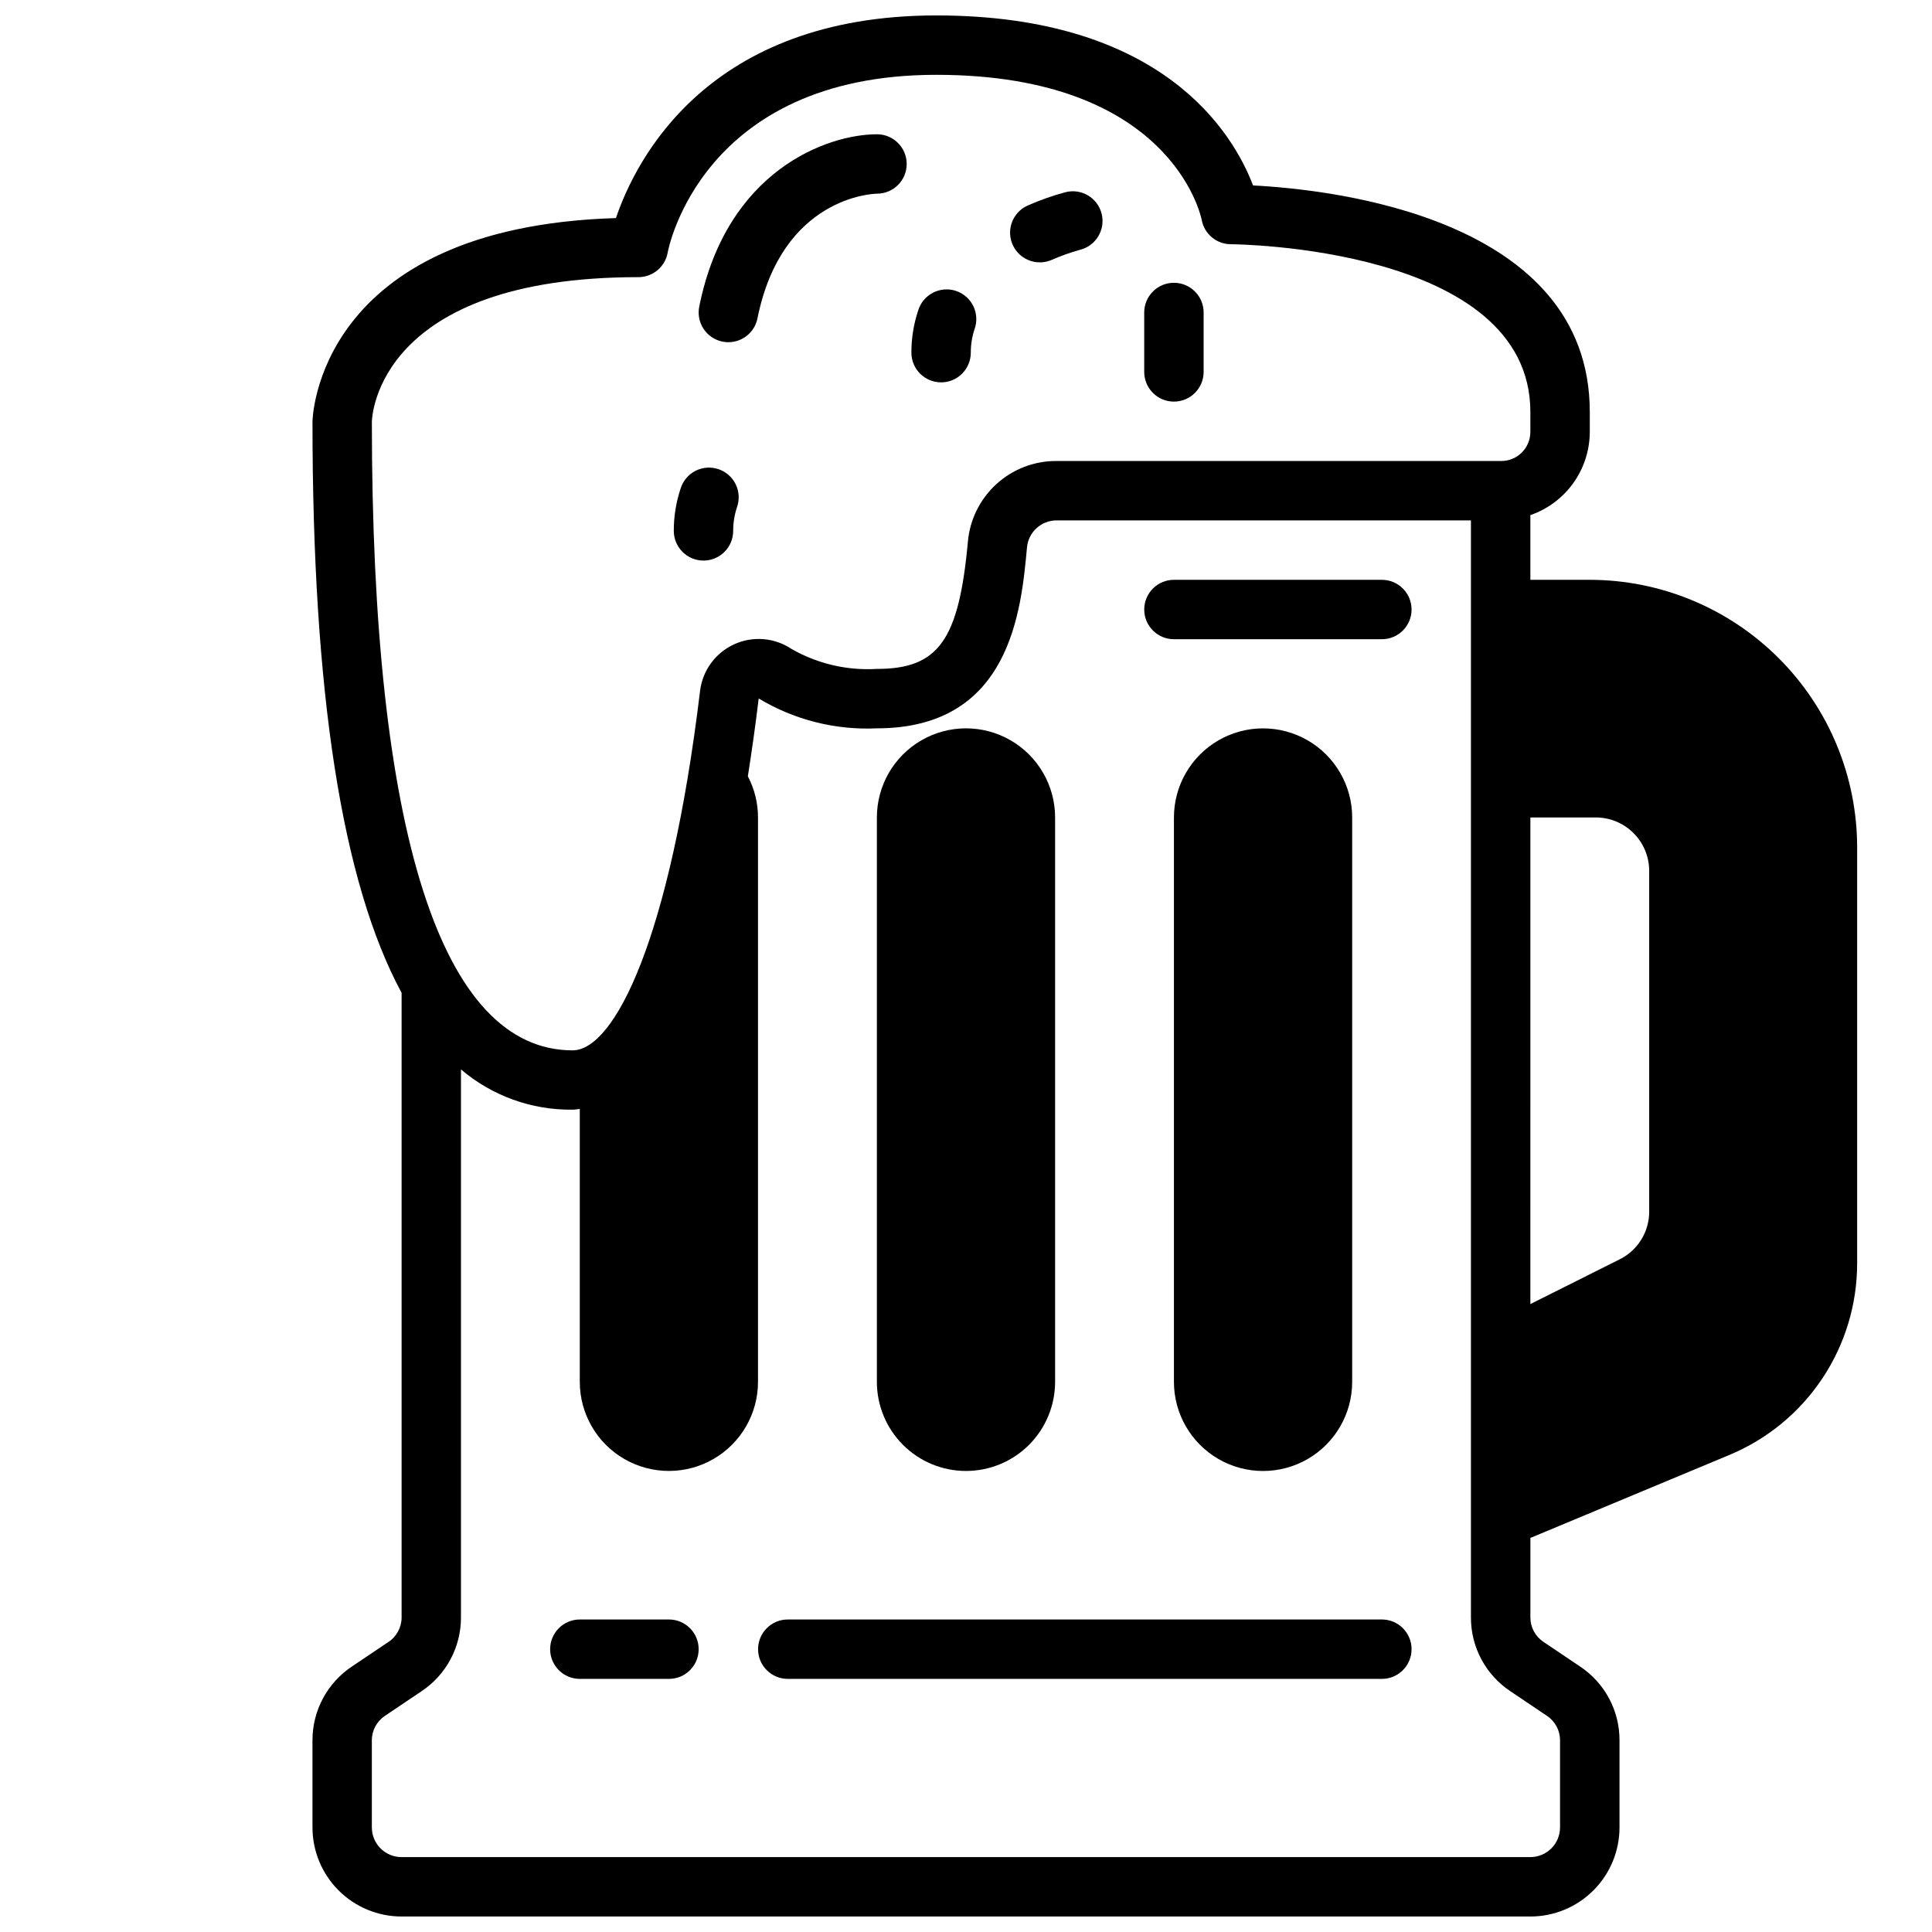 <?xml version="1.0" encoding="UTF-8"?>
<!-- Uploaded to: SVG Repo, www.svgrepo.com, Generator: SVG Repo Mixer Tools -->
<svg width="800px" height="800px" version="1.1" viewBox="144 144 512 512" xmlns="http://www.w3.org/2000/svg">
 <defs>
  <clipPath id="a">
   <path d="m226 148.09h411v503.81h-411z"/>
  </clipPath>
 </defs>
 <path d="m510.21 573.18h-157.44c-4.348 0-7.871 3.523-7.871 7.871 0 4.348 3.523 7.871 7.871 7.871h157.44c4.348 0 7.871-3.523 7.871-7.871 0-4.348-3.523-7.871-7.871-7.871z"/>
 <path d="m400 533.82c6.262 0 12.27-2.488 16.699-6.918 4.426-4.43 6.914-10.438 6.914-16.699v-149.57c0-8.434-4.5-16.23-11.809-20.449-7.305-4.219-16.309-4.219-23.613 0-7.309 4.219-11.809 12.016-11.809 20.449v149.57c0 6.262 2.488 12.27 6.918 16.699 4.426 4.43 10.434 6.918 16.699 6.918z"/>
 <path d="m502.34 510.21v-149.57c0-8.434-4.504-16.23-11.809-20.449-7.309-4.219-16.309-4.219-23.617 0-7.305 4.219-11.809 12.016-11.809 20.449v149.57c0 8.438 4.504 16.234 11.809 20.453 7.309 4.219 16.309 4.219 23.617 0 7.305-4.219 11.809-12.016 11.809-20.453z"/>
 <path d="m335.45 234.53c0.516 0.109 1.043 0.164 1.574 0.16 3.738-0.004 6.957-2.637 7.707-6.301 6.461-32.148 30.559-33.062 31.707-33.062 4.348-0.012 7.859-3.551 7.844-7.898-0.016-4.348-3.551-7.859-7.898-7.844-13.121 0-39.848 9.547-47.074 45.656-0.418 2.047-0.008 4.176 1.145 5.918s2.949 2.957 4.996 3.371z"/>
 <path d="m393.4 245.33c2.086 0 4.09-0.828 5.566-2.305 1.477-1.477 2.305-3.481 2.305-5.566-0.008-2.113 0.328-4.215 0.992-6.219 0.719-1.992 0.605-4.191-0.312-6.098-0.922-1.906-2.57-3.363-4.578-4.039-2.008-0.676-4.203-0.512-6.09 0.449-1.887 0.961-3.305 2.644-3.938 4.664-1.211 3.625-1.828 7.422-1.816 11.242 0 2.086 0.828 4.09 2.305 5.566 1.477 1.477 3.477 2.305 5.566 2.305z"/>
 <path d="m330.43 292.56c2.086 0 4.09-0.832 5.566-2.309 1.477-1.477 2.305-3.477 2.305-5.566-0.008-2.109 0.328-4.211 0.992-6.219 0.719-1.992 0.605-4.188-0.312-6.094-0.922-1.91-2.57-3.363-4.578-4.039-2.008-0.676-4.203-0.516-6.09 0.445-1.887 0.965-3.305 2.644-3.938 4.668-1.211 3.621-1.824 7.418-1.816 11.238 0 2.09 0.828 4.09 2.305 5.566 1.477 1.477 3.477 2.309 5.566 2.309z"/>
 <path d="m419.58 213.53c1.066 0 2.125-0.219 3.109-0.648 2.445-1.074 4.965-1.969 7.539-2.684 4.219-1.059 6.777-5.34 5.715-9.555-1.059-4.219-5.34-6.777-9.555-5.715-3.394 0.91-6.719 2.078-9.938 3.492-3.441 1.477-5.367 5.176-4.602 8.844 0.766 3.664 4.008 6.285 7.754 6.266z"/>
 <path d="m455.1 250.43c2.09 0 4.09-0.828 5.566-2.305 1.477-1.477 2.309-3.481 2.309-5.566v-15.746c0-4.348-3.527-7.871-7.875-7.871-4.348 0-7.871 3.523-7.871 7.871v15.746c0 2.086 0.828 4.09 2.305 5.566 1.477 1.477 3.481 2.305 5.566 2.305z"/>
 <g clip-path="url(#a)">
  <path d="m565.31 297.66h-15.746v-17.148c4.586-1.586 8.566-4.559 11.387-8.508 2.824-3.949 4.344-8.68 4.359-13.531v-5.289c0-51.531-68.344-58.969-89.238-60.039-5.227-13.723-23.75-45.055-83.949-45.055-60.48 0-79.617 38.172-84.898 53.703-79.469 2.434-80.414 53.426-80.414 53.953 0 71.988 7.824 122.1 23.617 151.37v165.51c0.008 2.633-1.32 5.094-3.527 6.531l-9.547 6.422v0.004c-6.602 4.348-10.562 11.73-10.543 19.633v23.066c0 6.262 2.488 12.27 6.918 16.695 4.43 4.43 10.438 6.918 16.699 6.918h299.14c6.266 0 12.27-2.488 16.699-6.918 4.43-4.426 6.918-10.434 6.918-16.695v-23.066c0.027-7.879-3.914-15.246-10.484-19.594l-9.66-6.504c-2.18-1.441-3.484-3.883-3.473-6.492v-21.168l0.039 0.094 52.664-21.965c10.051-4.172 18.637-11.234 24.668-20.293 6.031-9.055 9.242-19.699 9.223-30.582v-110.21c-0.023-18.785-7.496-36.793-20.777-50.074s-31.289-20.754-50.07-20.773zm-15.742 62.977h17.32l-0.004-0.004c7.824 0 14.168 6.344 14.168 14.172v90.27c0.016 5.367-3.016 10.277-7.824 12.664l-23.664 11.848zm-236.38-143.19c3.836 0 7.117-2.766 7.762-6.547 0.078-0.473 8.754-47.07 71.168-47.07 61.82 0 70.062 36.945 70.344 38.445l0.004 0.004c0.684 3.731 3.934 6.441 7.731 6.445 0.789 0 79.367 0.613 79.367 44.469v5.289l-0.004 0.004c-0.004 4.242-3.441 7.676-7.684 7.684h-117.88c-5.887-0.035-11.57 2.148-15.922 6.109-4.356 3.965-7.059 9.422-7.574 15.285-2.394 26.152-7.812 33.707-24.129 33.707-7.871 0.469-15.707-1.359-22.562-5.258-4.516-3.051-10.297-3.531-15.254-1.266-4.957 2.266-8.379 6.945-9.031 12.359-7.934 65.777-22.688 95.25-33.785 95.25-34.805-0.023-53.191-57.633-53.191-166.52 0-1.566 1.668-38.387 70.637-38.387zm240.77 381.27c2.176 1.441 3.481 3.883 3.469 6.496v23.066c0 2.086-0.828 4.09-2.305 5.566-1.477 1.473-3.477 2.305-5.566 2.305h-299.14c-4.348 0-7.871-3.523-7.871-7.871v-23.066c-0.008-2.637 1.32-5.094 3.527-6.535l9.547-6.422c6.602-4.348 10.562-11.73 10.543-19.633v-145.22c8.238 7.019 18.746 10.812 29.574 10.672 0.645 0 1.273-0.133 1.914-0.188v72.312c0 8.438 4.5 16.234 11.805 20.453 7.309 4.219 16.312 4.219 23.617 0 7.309-4.219 11.809-12.016 11.809-20.453v-149.57c0-3.797-0.926-7.539-2.691-10.902 1.031-6.551 2-13.383 2.875-20.625h-0.004c9.426 5.672 20.32 8.422 31.309 7.914 35.426 0 38.266-31.234 39.801-48.02 0.402-4.019 3.785-7.082 7.824-7.086h109.82v290.71c-0.027 7.879 3.914 15.242 10.484 19.594z"/>
 </g>
 <path d="m321.28 573.18h-23.613c-4.348 0-7.875 3.523-7.875 7.871 0 4.348 3.527 7.871 7.875 7.871h23.617-0.004c4.348 0 7.871-3.523 7.871-7.871 0-4.348-3.523-7.871-7.871-7.871z"/>
 <path d="m510.21 297.66h-55.105c-4.348 0-7.871 3.523-7.871 7.871s3.523 7.871 7.871 7.871h55.105c4.348 0 7.871-3.523 7.871-7.871s-3.523-7.871-7.871-7.871z"/>
</svg>